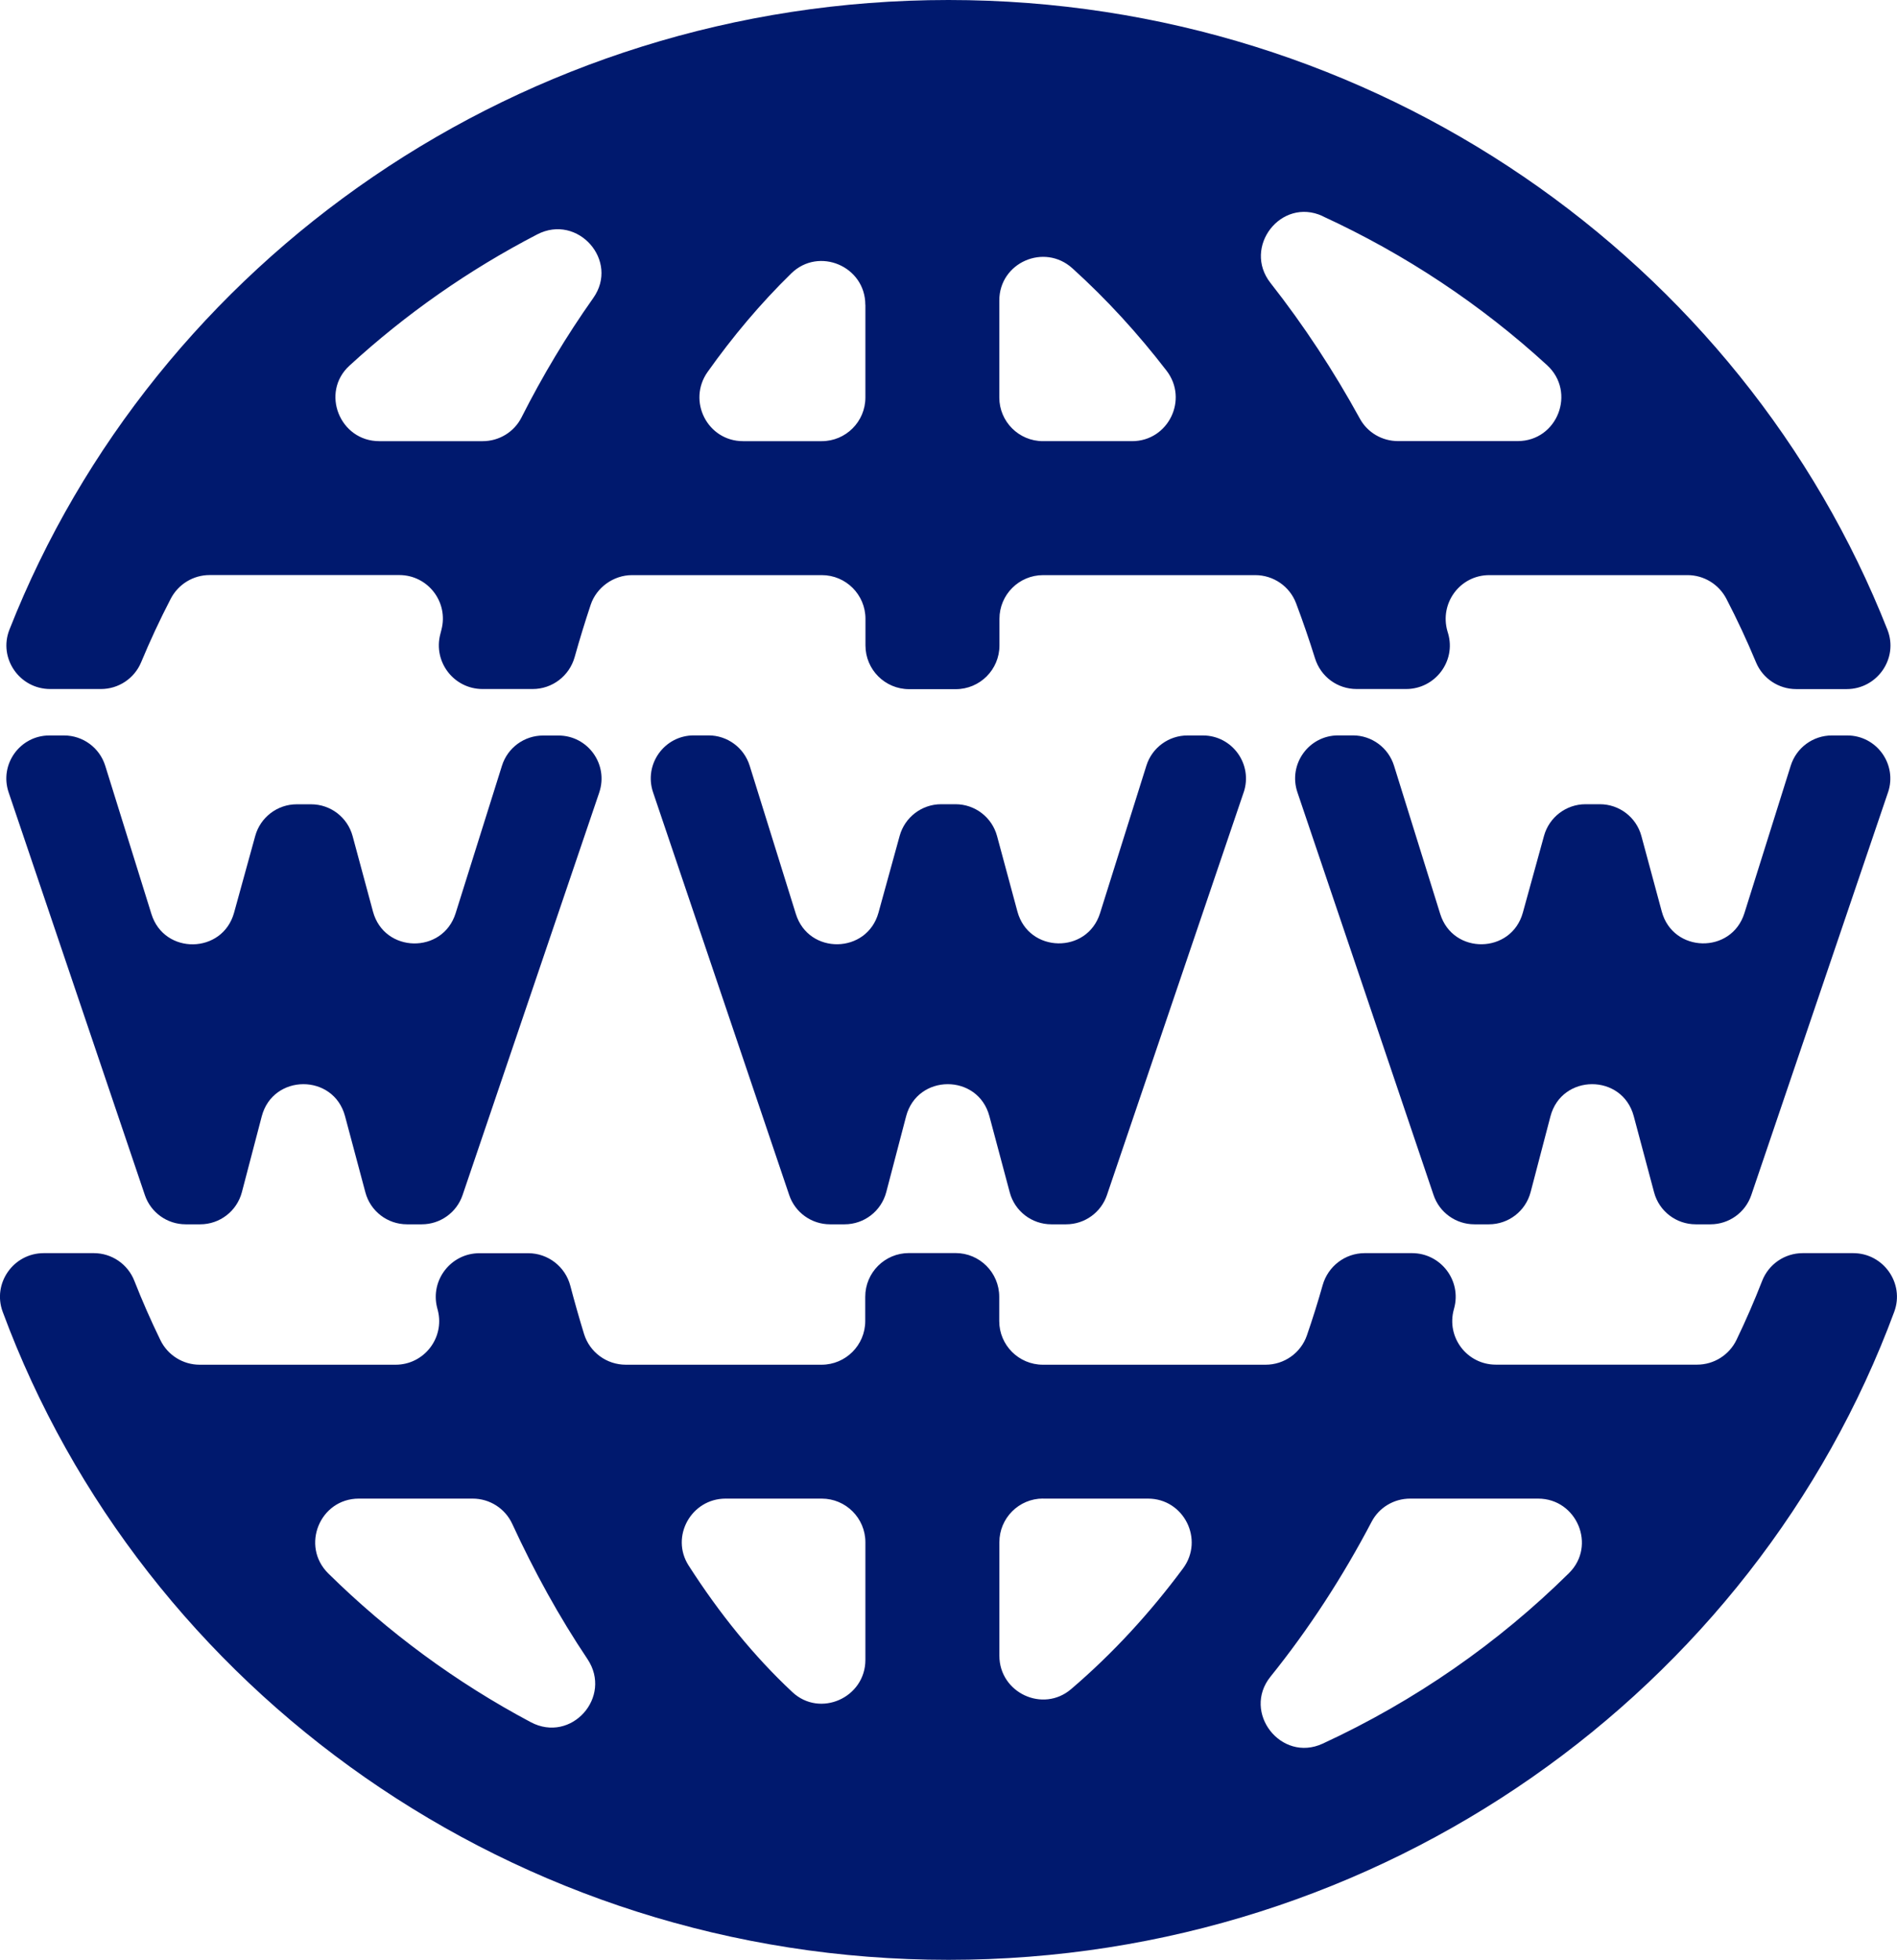 <?xml version="1.0" encoding="UTF-8"?>
<svg id="Layer_2" data-name="Layer 2" xmlns="http://www.w3.org/2000/svg" viewBox="0 0 261.93 270.5">
  <defs>
    <style>
      .cls-1 {
        fill: #00196e;
        stroke-width: 0px;
      }
    </style>
  </defs>
  <g id="Layer_1-2" data-name="Layer 1">
    <g>
      <path id="path3592-4-4-3-8" class="cls-1" d="M130.96,0C71.98,0,21.32,36.07,1.3,86.91c-1.55,3.94,1.4,8.19,5.63,8.19h7.01c2.43,0,4.62-1.46,5.55-3.7,1.24-2.98,2.6-5.9,4.08-8.75,1.04-2.01,3.11-3.28,5.37-3.28h26.19c3.95,0,6.83,3.73,5.82,7.55-.06.21-.11.42-.16.63-.99,3.82,1.89,7.55,5.84,7.55h6.92c2.71,0,5.07-1.81,5.8-4.42.68-2.43,1.42-4.84,2.21-7.21s3.13-4.09,5.71-4.09h26.2c3.33,0,6.03,2.7,6.03,6.03v3.68c0,3.33,2.7,6.03,6.03,6.03h6.44c3.33,0,6.03-2.7,6.03-6.03v-3.68c0-3.33,2.7-6.03,6.03-6.03h29.29c2.51,0,4.76,1.55,5.64,3.89.94,2.5,1.81,5.03,2.61,7.59s3.11,4.24,5.75,4.24h6.83c4,0,6.91-3.83,5.8-7.66-.03-.1-.06-.2-.09-.3-1.13-3.88,1.73-7.76,5.77-7.76h27.38c2.26,0,4.33,1.27,5.37,3.28,1.48,2.85,2.84,5.77,4.08,8.75.93,2.24,3.12,3.7,5.55,3.7h6.97c4.23,0,7.18-4.26,5.63-8.19C240.57,36.07,189.94,0,130.96,0ZM182.6,29.83c11.46,5.27,21.91,12.23,31.01,20.57,4.06,3.72,1.44,10.48-4.06,10.48h-16.52c-2.18,0-4.21-1.17-5.26-3.09-3.61-6.58-7.72-12.85-12.34-18.73-3.9-4.95,1.45-11.87,7.18-9.24ZM81.91,41.14c-3.69,5.21-6.99,10.72-9.9,16.47-1.02,2.02-3.1,3.28-5.36,3.28h-14.28c-5.46,0-8.15-6.73-4.12-10.42,7.74-7.1,16.45-13.21,25.93-18.12,5.6-2.9,11.38,3.65,7.73,8.79ZM148.07,37.03c4.76,4.3,9.08,9.04,13,14.13,3.06,3.97.25,9.73-4.76,9.73h-12.3c-3.33,0-6.03-2.7-6.03-6.03v-13.38c0-5.24,6.21-7.96,10.09-4.45ZM119.49,42.07v12.79c0,3.33-2.7,6.03-6.03,6.03h-10.86c-4.91,0-7.73-5.54-4.9-9.55,3.47-4.89,7.31-9.46,11.56-13.61,3.81-3.71,10.22-.98,10.22,4.34ZM6.04,172.96c-4.18,0-7.12,4.17-5.67,8.09,19.31,52.17,70.63,89.45,130.59,89.45s111.28-37.28,130.59-89.45c1.45-3.92-1.49-8.09-5.67-8.09h-6.97c-2.48,0-4.7,1.52-5.6,3.83-1.08,2.77-2.26,5.48-3.54,8.14-1.01,2.09-3.12,3.42-5.44,3.42h-27.79c-3.98,0-6.86-3.78-5.8-7.62.01-.05.03-.1.04-.15,1.05-3.84-1.84-7.62-5.82-7.62h-6.53c-2.7,0-5.06,1.81-5.8,4.41-.66,2.34-1.39,4.66-2.18,6.95-.84,2.42-3.13,4.04-5.7,4.04h-30.75c-3.33,0-6.03-2.7-6.03-6.03v-3.35c0-3.33-2.7-6.03-6.03-6.03h-6.44c-3.33,0-6.03,2.7-6.03,6.03v3.35c0,3.33-2.7,6.03-6.03,6.03h-27.03c-2.65,0-4.99-1.72-5.77-4.25-.67-2.18-1.3-4.4-1.89-6.64-.69-2.65-3.08-4.5-5.82-4.5h-6.73c-3.92,0-6.8,3.69-5.85,7.49.04.14.07.28.11.42.95,3.8-1.92,7.48-5.84,7.48h-27.05c-2.31,0-4.42-1.32-5.43-3.41-1.3-2.67-2.5-5.4-3.59-8.17-.9-2.3-3.12-3.82-5.6-3.82h-6.94ZM49.56,206.84h15.71c2.34,0,4.48,1.36,5.46,3.49,3.04,6.59,6.49,12.85,10.38,18.65,3.51,5.24-2.24,11.68-7.82,8.72-10.35-5.5-19.75-12.44-27.96-20.53-3.84-3.79-1.17-10.33,4.22-10.33ZM100.19,206.84h13.27c3.33,0,6.03,2.7,6.03,6.03v16.22c0,5.24-6.27,8.03-10.09,4.45-5.29-4.94-10.07-10.84-14.32-17.47-2.55-3.99.37-9.23,5.11-9.23ZM144.01,206.84h14.5c4.95,0,7.79,5.65,4.84,9.63-4.54,6.12-9.68,11.73-15.45,16.66-3.89,3.33-9.91.51-9.91-4.61v-15.66c0-3.33,2.7-6.03,6.03-6.03ZM194.71,206.84h17.66c5.36,0,8.09,6.51,4.27,10.28-9.77,9.65-21.26,17.65-34.01,23.54-5.74,2.65-11.17-4.31-7.21-9.24,5.34-6.63,9.99-13.81,13.97-21.39,1.03-1.97,3.09-3.19,5.31-3.19Z"/>
      <g>
        <path class="cls-1" d="M260.69,109.36l-18.88,55.59c-.82,2.41-3.08,4.03-5.63,4.03h-2.05c-2.69,0-5.05-1.81-5.74-4.41l-2.81-10.52c-1.58-5.9-9.95-5.87-11.5.03l-2.74,10.46c-.69,2.62-3.05,4.44-5.75,4.44h-2.02c-2.55,0-4.82-1.63-5.63-4.04l-18.8-55.59c-1.3-3.86,1.56-7.85,5.63-7.85h2.03c2.6,0,4.9,1.69,5.68,4.18l6.38,20.47c1.77,5.67,9.83,5.53,11.41-.19l2.92-10.59c.71-2.58,3.06-4.37,5.73-4.37h1.98c2.69,0,5.04,1.8,5.74,4.4l2.81,10.41c1.55,5.74,9.63,5.9,11.41.23l6.4-20.37c.78-2.48,3.08-4.16,5.67-4.16h2.13c4.07,0,6.94,4,5.63,7.86Z"/>
        <path class="cls-1" d="M171.72,109.36l-18.88,55.59c-.82,2.41-3.08,4.03-5.63,4.03h-2.05c-2.69,0-5.05-1.81-5.74-4.41l-2.81-10.52c-1.58-5.9-9.95-5.87-11.5.03l-2.74,10.46c-.69,2.62-3.05,4.44-5.75,4.44h-2.02c-2.55,0-4.82-1.63-5.63-4.04l-18.8-55.59c-1.3-3.86,1.56-7.85,5.63-7.85h2.03c2.6,0,4.9,1.69,5.68,4.18l6.38,20.47c1.77,5.67,9.83,5.53,11.41-.19l2.92-10.59c.71-2.58,3.06-4.37,5.73-4.37h1.98c2.69,0,5.04,1.8,5.74,4.4l2.81,10.41c1.55,5.74,9.63,5.9,11.41.23l6.4-20.37c.78-2.48,3.08-4.16,5.67-4.16h2.13c4.07,0,6.94,4,5.63,7.86Z"/>
        <path class="cls-1" d="M82.75,109.36l-18.88,55.59c-.82,2.41-3.08,4.03-5.63,4.03h-2.05c-2.69,0-5.05-1.81-5.74-4.41l-2.81-10.52c-1.58-5.9-9.95-5.87-11.5.03l-2.74,10.46c-.69,2.62-3.05,4.44-5.75,4.44h-2.02c-2.55,0-4.82-1.63-5.63-4.04L1.19,109.36c-1.3-3.86,1.56-7.85,5.63-7.85h2.03c2.6,0,4.9,1.69,5.68,4.18l6.38,20.47c1.77,5.67,9.83,5.53,11.41-.19l2.92-10.59c.71-2.58,3.06-4.37,5.73-4.37h1.98c2.69,0,5.04,1.8,5.74,4.4l2.81,10.41c1.55,5.74,9.63,5.9,11.41.23l6.4-20.37c.78-2.48,3.08-4.16,5.67-4.16h2.13c4.07,0,6.94,4,5.63,7.86Z"/>
      </g>
    </g>
  </g>
</svg>